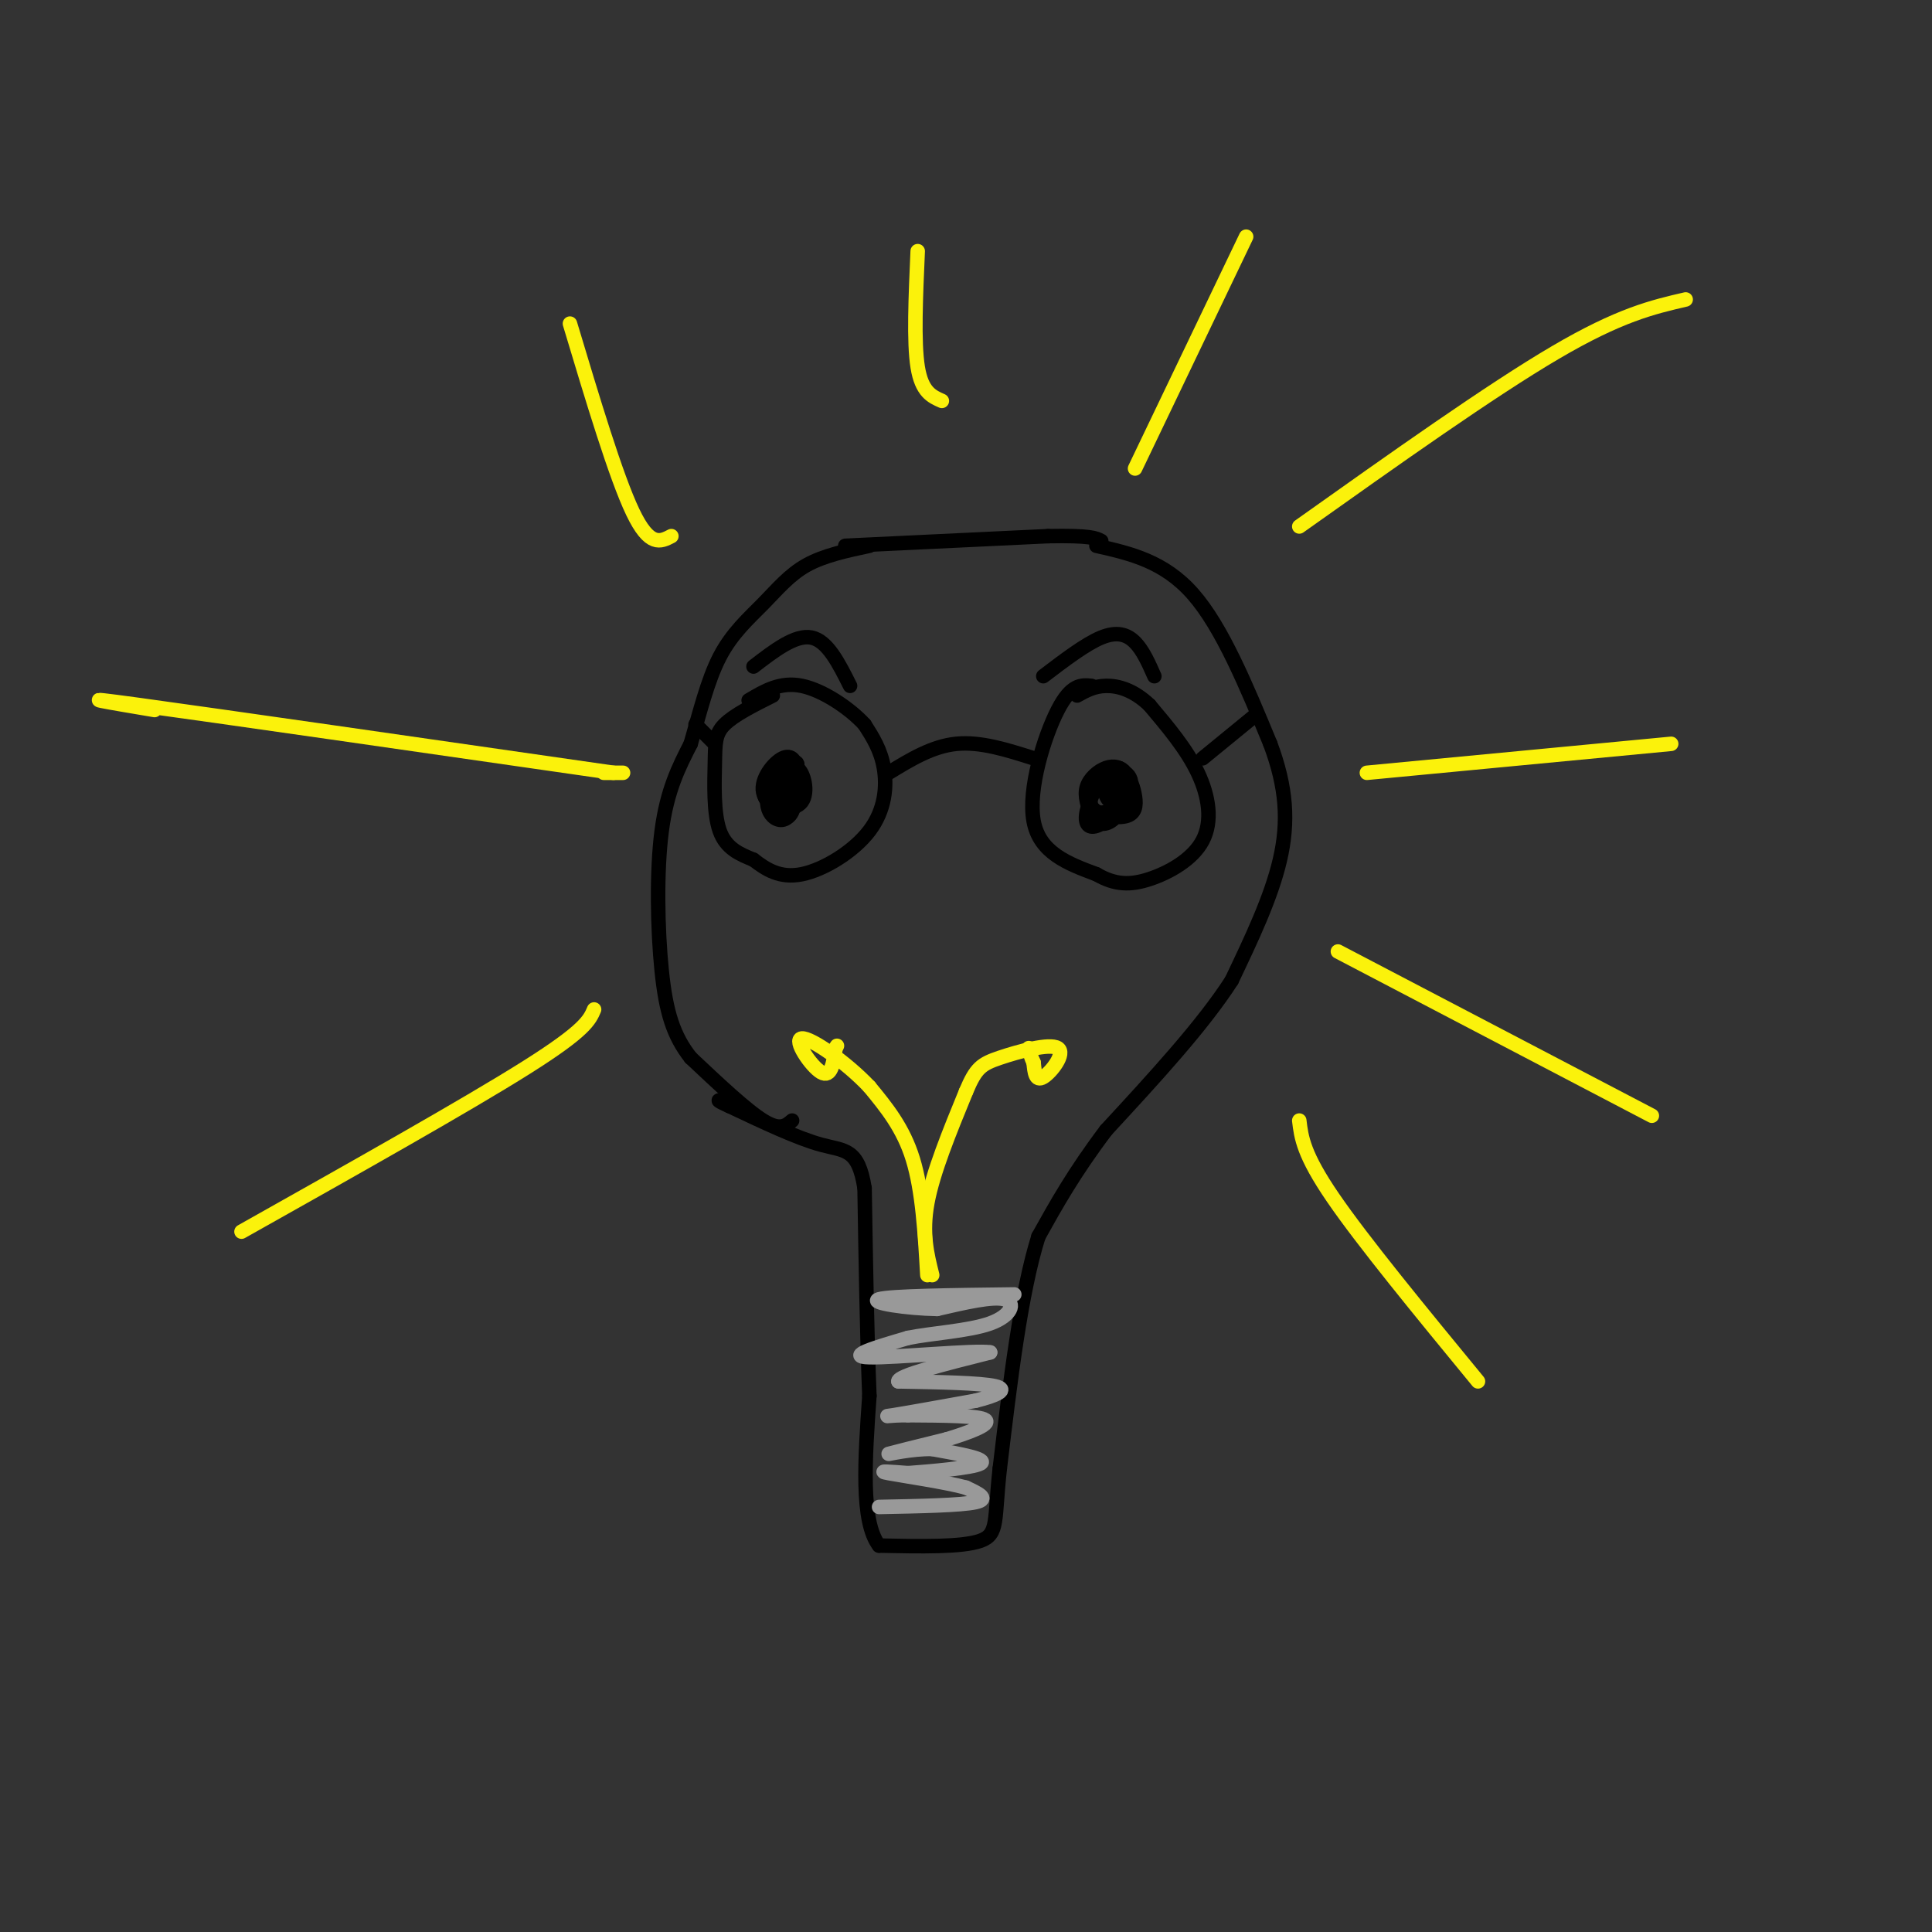 <svg viewBox='0 0 400 400' version='1.1' xmlns='http://www.w3.org/2000/svg' xmlns:xlink='http://www.w3.org/1999/xlink'><rect x="0" y="0" width="400" height="400" fill="#333333" stroke="none"/><g fill='none' stroke='rgb(0,0,0)' stroke-width='3' stroke-linecap='round' stroke-linejoin='round'><path d='M164,232c-1.250,1.083 -2.500,2.167 -6,0c-3.500,-2.167 -9.250,-7.583 -15,-13'/><path d='M143,219c-3.607,-4.571 -5.125,-9.500 -6,-18c-0.875,-8.500 -1.107,-20.571 0,-29c1.107,-8.429 3.554,-13.214 6,-18'/><path d='M143,154c1.844,-6.309 3.453,-13.083 6,-18c2.547,-4.917 6.032,-7.978 9,-11c2.968,-3.022 5.419,-6.006 9,-8c3.581,-1.994 8.290,-2.997 13,-4'/><path d='M227,113c7.000,1.583 14.000,3.167 20,10c6.000,6.833 11.000,18.917 16,31'/><path d='M263,154c3.378,9.044 3.822,16.156 2,24c-1.822,7.844 -5.911,16.422 -10,25'/><path d='M255,203c-6.000,9.333 -16.000,20.167 -26,31'/><path d='M229,234c-6.667,8.833 -10.333,15.417 -14,22'/><path d='M215,256c-3.667,11.667 -5.833,29.833 -8,48'/><path d='M207,304c-1.200,10.756 -0.200,13.644 -4,15c-3.800,1.356 -12.400,1.178 -21,1'/><path d='M182,320c-3.833,-5.000 -2.917,-18.000 -2,-31'/><path d='M180,289c-0.500,-12.333 -0.750,-27.667 -1,-43'/><path d='M179,246c-1.311,-8.333 -4.089,-7.667 -9,-9c-4.911,-1.333 -11.956,-4.667 -19,-8'/><path d='M151,229c-3.333,-1.500 -2.167,-1.250 -1,-1'/><path d='M175,113c0.000,0.000 42.000,-2.000 42,-2'/><path d='M217,111c8.833,-0.167 9.917,0.417 11,1'/></g>
<g fill='none' stroke='rgb(153,153,153)' stroke-width='3' stroke-linecap='round' stroke-linejoin='round'><path d='M182,312c8.500,-0.167 17.000,-0.333 20,-1c3.000,-0.667 0.500,-1.833 -2,-3'/><path d='M200,308c-4.044,-1.133 -13.156,-2.467 -16,-3c-2.844,-0.533 0.578,-0.267 4,0'/><path d='M188,305c4.400,-0.311 13.400,-1.089 15,-2c1.600,-0.911 -4.200,-1.956 -10,-3'/><path d='M193,300c-4.089,-0.111 -9.311,1.111 -9,1c0.311,-0.111 6.156,-1.556 12,-3'/><path d='M196,298c4.356,-1.311 9.244,-3.089 8,-4c-1.244,-0.911 -8.622,-0.956 -16,-1'/><path d='M188,293c-3.911,-0.022 -5.689,0.422 -3,0c2.689,-0.422 9.844,-1.711 17,-3'/><path d='M202,290c4.422,-1.089 6.978,-2.311 4,-3c-2.978,-0.689 -11.489,-0.844 -20,-1'/><path d='M186,286c-0.167,-1.167 9.417,-3.583 19,-6'/><path d='M205,280c-2.956,-0.533 -19.844,1.133 -25,1c-5.156,-0.133 1.422,-2.067 8,-4'/><path d='M188,277c4.738,-0.976 12.583,-1.417 17,-3c4.417,-1.583 5.405,-4.310 3,-5c-2.405,-0.690 -8.202,0.655 -14,2'/><path d='M194,271c-6.089,-0.089 -14.311,-1.311 -12,-2c2.311,-0.689 15.156,-0.844 28,-1'/></g>
<g fill='none' stroke='rgb(251,242,11)' stroke-width='3' stroke-linecap='round' stroke-linejoin='round'><path d='M192,264c-0.500,-8.750 -1.000,-17.500 -3,-24c-2.000,-6.500 -5.500,-10.750 -9,-15'/><path d='M180,225c-4.762,-5.060 -12.167,-10.208 -14,-10c-1.833,0.208 1.905,5.774 4,7c2.095,1.226 2.548,-1.887 3,-5'/><path d='M173,217c0.500,-0.833 0.250,-0.417 0,0'/><path d='M193,264c-1.083,-4.333 -2.167,-8.667 -1,-15c1.167,-6.333 4.583,-14.667 8,-23'/><path d='M200,226c2.054,-4.917 3.190,-5.710 7,-7c3.810,-1.290 10.295,-3.078 12,-2c1.705,1.078 -1.370,5.022 -3,6c-1.630,0.978 -1.815,-1.011 -2,-3'/><path d='M214,220c-0.500,-1.000 -0.750,-2.000 -1,-3'/></g>
<g fill='none' stroke='rgb(0,0,0)' stroke-width='3' stroke-linecap='round' stroke-linejoin='round'><path d='M160,144c-4.012,2.012 -8.024,4.024 -10,6c-1.976,1.976 -1.917,3.917 -2,8c-0.083,4.083 -0.310,10.310 1,14c1.310,3.690 4.155,4.845 7,6'/><path d='M156,178c2.560,1.974 5.459,3.911 10,3c4.541,-0.911 10.722,-4.668 14,-9c3.278,-4.332 3.651,-9.238 3,-13c-0.651,-3.762 -2.325,-6.381 -4,-9'/><path d='M179,150c-3.022,-3.311 -8.578,-7.089 -13,-8c-4.422,-0.911 -7.711,1.044 -11,3'/><path d='M184,160c4.500,-2.750 9.000,-5.500 14,-6c5.000,-0.500 10.500,1.250 16,3'/><path d='M226,142c-2.111,-0.200 -4.222,-0.400 -7,5c-2.778,5.400 -6.222,16.400 -5,23c1.222,6.600 7.111,8.800 13,11'/><path d='M227,181c3.852,2.234 6.981,2.321 11,1c4.019,-1.321 8.928,-4.048 11,-8c2.072,-3.952 1.306,-9.129 -1,-14c-2.306,-4.871 -6.153,-9.435 -10,-14'/><path d='M238,146c-3.289,-3.156 -6.511,-4.044 -9,-4c-2.489,0.044 -4.244,1.022 -6,2'/><path d='M249,157c0.000,0.000 11.000,-9.000 11,-9'/><path d='M148,154c0.000,0.000 -4.000,-4.000 -4,-4'/><path d='M162,161c-0.511,2.024 -1.022,4.048 0,3c1.022,-1.048 3.577,-5.168 3,-6c-0.577,-0.832 -4.287,1.622 -5,4c-0.713,2.378 1.572,4.679 3,4c1.428,-0.679 2.000,-4.337 1,-6c-1.000,-1.663 -3.571,-1.332 -4,0c-0.429,1.332 1.286,3.666 3,6'/><path d='M163,166c1.009,-0.159 2.032,-3.556 2,-6c-0.032,-2.444 -1.120,-3.935 -3,-3c-1.880,0.935 -4.551,4.296 -4,7c0.551,2.704 4.326,4.752 6,3c1.674,-1.752 1.247,-7.304 0,-9c-1.247,-1.696 -3.314,0.463 -4,3c-0.686,2.537 0.008,5.452 1,7c0.992,1.548 2.284,1.728 3,0c0.716,-1.728 0.858,-5.364 1,-9'/><path d='M165,159c-0.341,-1.908 -1.695,-2.177 -3,-1c-1.305,1.177 -2.562,3.799 -3,6c-0.438,2.201 -0.058,3.979 1,5c1.058,1.021 2.793,1.283 4,-1c1.207,-2.283 1.885,-7.111 1,-9c-0.885,-1.889 -3.334,-0.841 -5,1c-1.666,1.841 -2.550,4.473 -1,6c1.550,1.527 5.533,1.950 7,0c1.467,-1.950 0.419,-6.271 -1,-7c-1.419,-0.729 -3.210,2.136 -5,5'/><path d='M160,164c-0.689,1.756 0.089,3.644 1,4c0.911,0.356 1.956,-0.822 3,-2'/><path d='M156,138c4.333,-3.333 8.667,-6.667 12,-6c3.333,0.667 5.667,5.333 8,10'/><path d='M216,140c4.378,-3.333 8.756,-6.667 12,-8c3.244,-1.333 5.356,-0.667 7,1c1.644,1.667 2.822,4.333 4,7'/><path d='M228,161c0.441,2.226 0.882,4.453 2,5c1.118,0.547 2.911,-0.585 2,-2c-0.911,-1.415 -4.528,-3.114 -6,-2c-1.472,1.114 -0.799,5.041 1,6c1.799,0.959 4.722,-1.050 6,-3c1.278,-1.950 0.909,-3.842 0,-5c-0.909,-1.158 -2.360,-1.581 -4,-1c-1.640,0.581 -3.469,2.166 -4,4c-0.531,1.834 0.234,3.917 1,6'/><path d='M226,169c0.814,1.456 2.348,2.095 4,1c1.652,-1.095 3.423,-3.923 4,-6c0.577,-2.077 -0.040,-3.404 -1,-4c-0.960,-0.596 -2.262,-0.460 -4,1c-1.738,1.460 -3.913,4.244 -3,6c0.913,1.756 4.912,2.483 7,2c2.088,-0.483 2.264,-2.174 2,-4c-0.264,-1.826 -0.969,-3.785 -2,-5c-1.031,-1.215 -2.390,-1.687 -4,0c-1.610,1.687 -3.472,5.531 -4,8c-0.528,2.469 0.278,3.563 2,3c1.722,-0.563 4.361,-2.781 7,-5'/><path d='M234,166c0.702,-2.298 -1.042,-5.542 -3,-6c-1.958,-0.458 -4.131,1.869 -5,4c-0.869,2.131 -0.435,4.065 0,6'/></g>
<g fill='none' stroke='rgb(251,242,11)' stroke-width='3' stroke-linecap='round' stroke-linejoin='round'><path d='M118,67c4.750,15.833 9.500,31.667 13,39c3.500,7.333 5.750,6.167 8,5'/><path d='M190,52c-0.417,9.417 -0.833,18.833 0,24c0.833,5.167 2.917,6.083 5,7'/><path d='M258,49c0.000,0.000 -23.000,48.000 -23,48'/><path d='M269,109c19.833,-14.083 39.667,-28.167 53,-36c13.333,-7.833 20.167,-9.417 27,-11'/><path d='M283,160c0.000,0.000 63.000,-6.000 63,-6'/><path d='M277,197c0.000,0.000 65.000,34.000 65,34'/><path d='M269,232c0.417,3.500 0.833,7.000 7,16c6.167,9.000 18.083,23.500 30,38'/><path d='M129,160c0.000,0.000 -4.000,0.000 -4,0'/><path d='M127,160c-41.083,-5.917 -82.167,-11.833 -98,-14c-15.833,-2.167 -6.417,-0.583 3,1'/><path d='M123,209c-0.917,2.167 -1.833,4.333 -14,12c-12.167,7.667 -35.583,20.833 -59,34'/></g>
</svg>